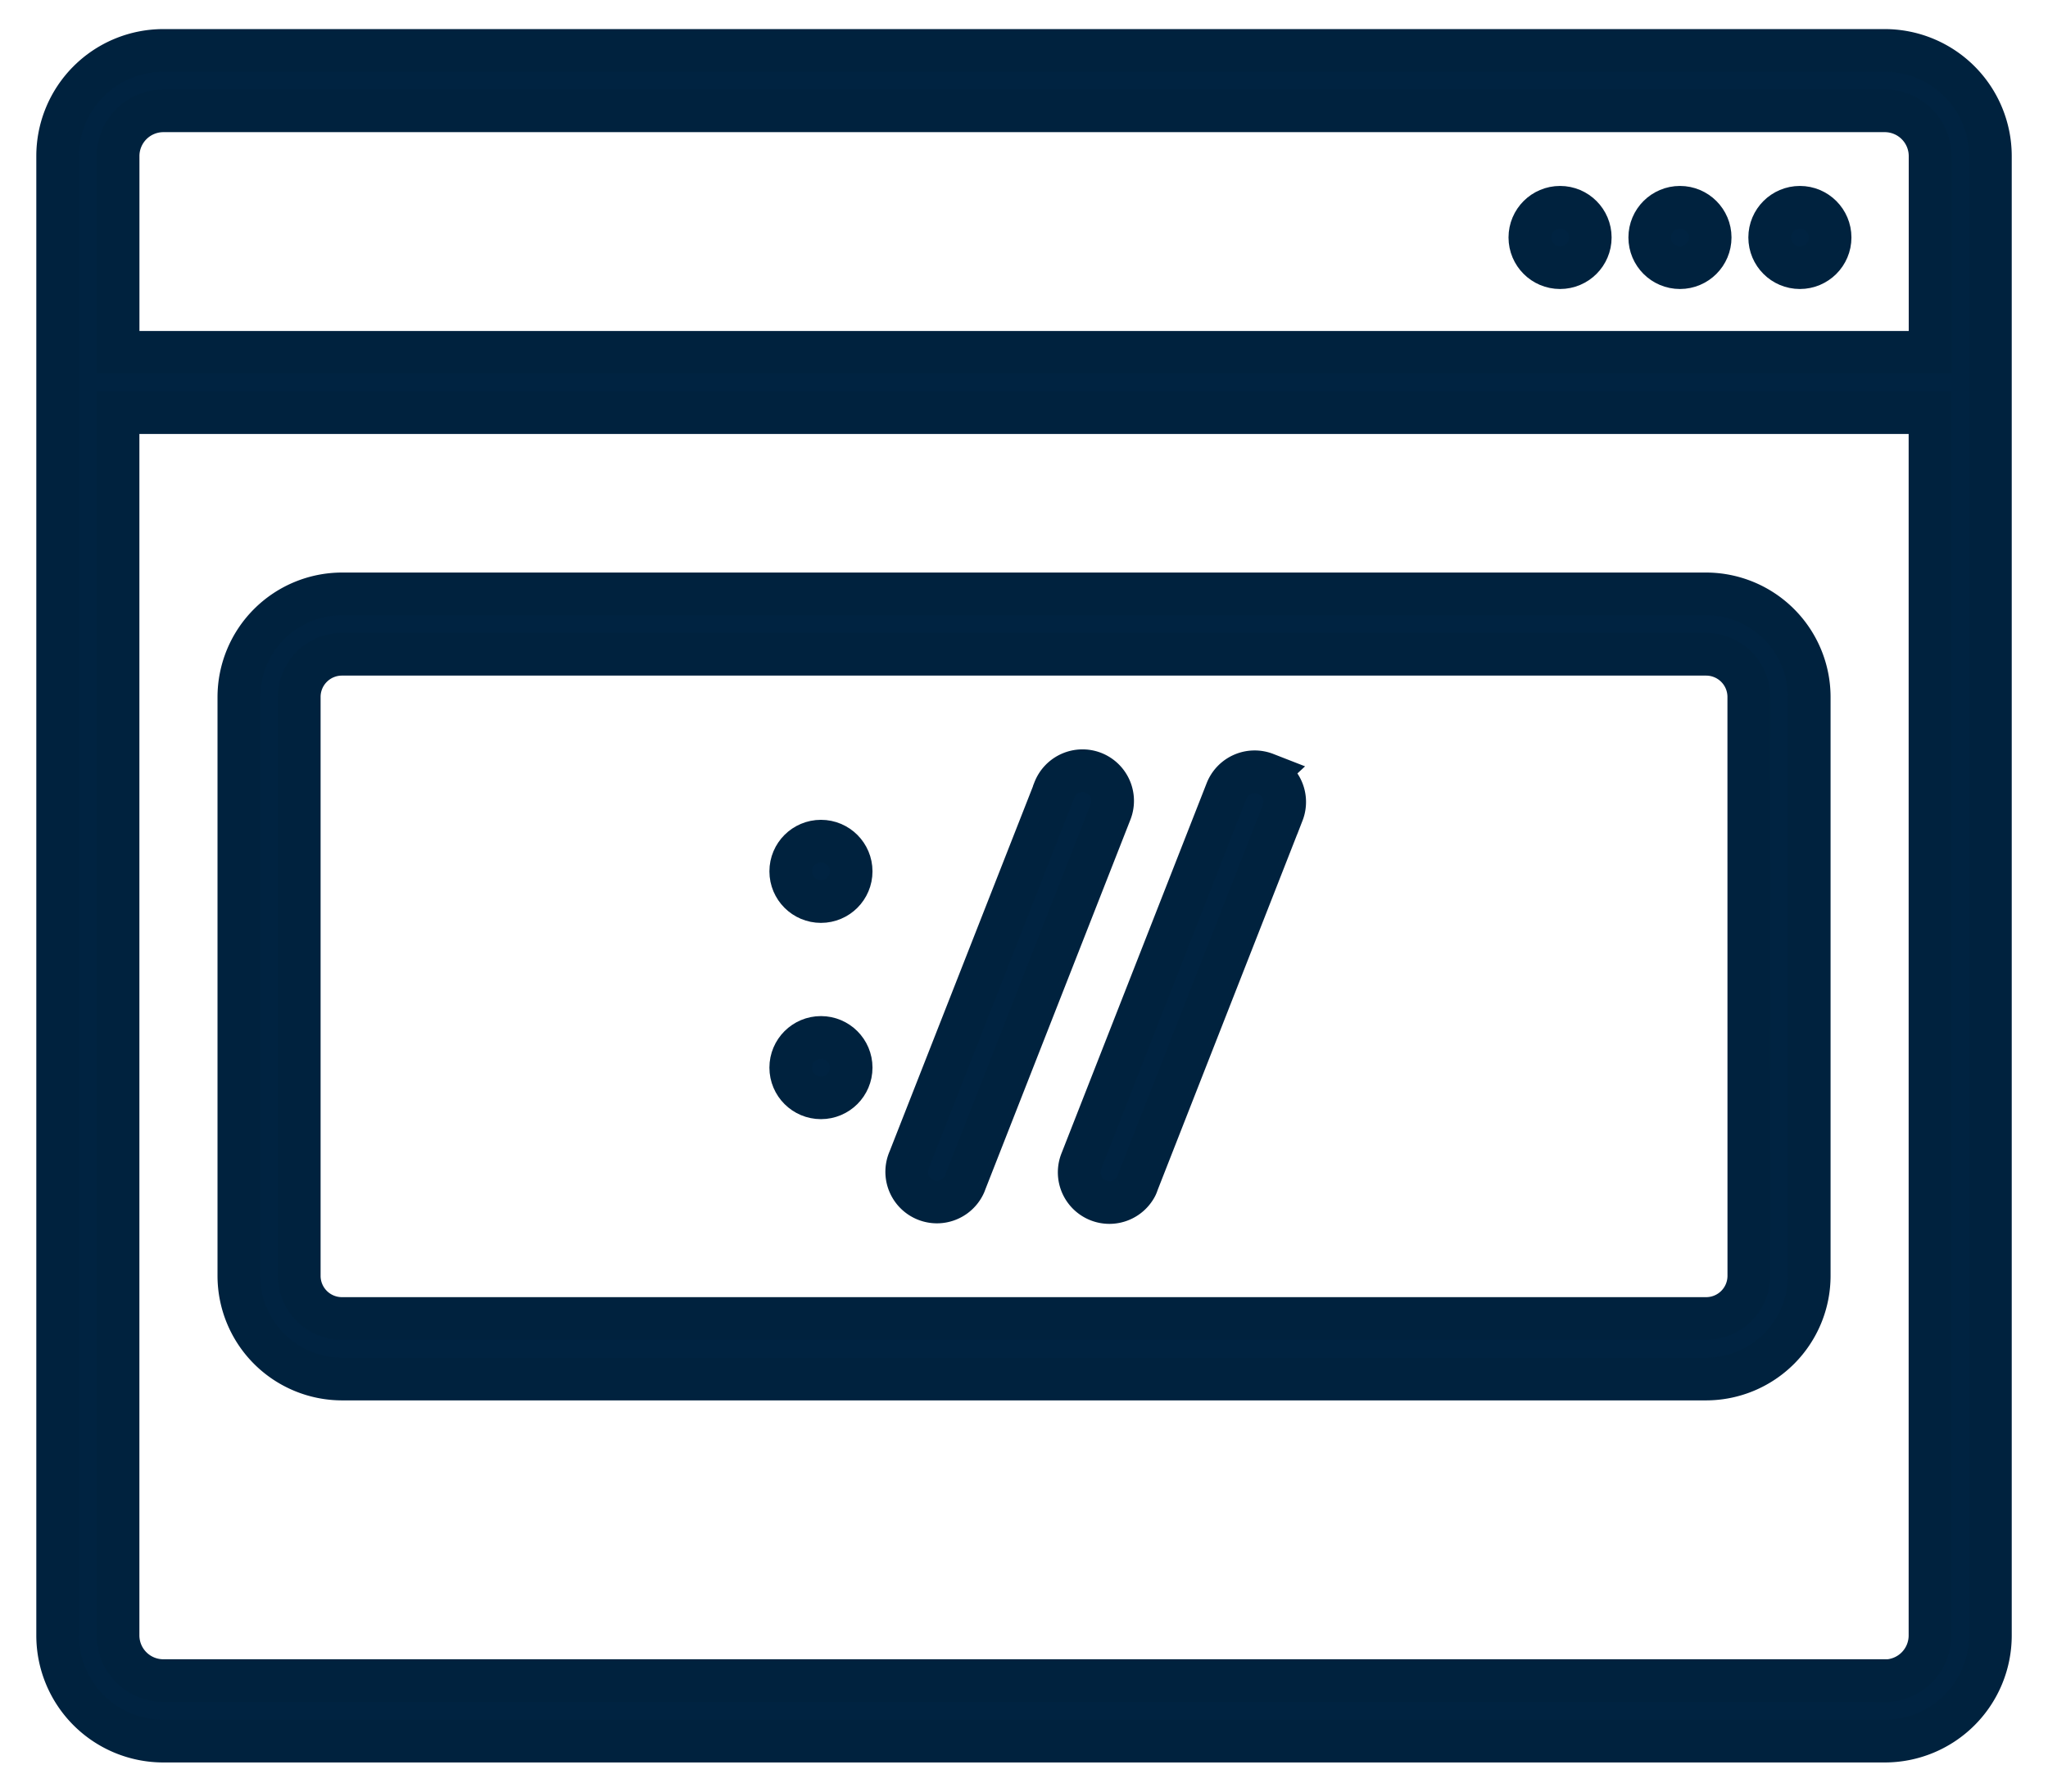 <svg xmlns="http://www.w3.org/2000/svg" xmlns:xlink="http://www.w3.org/1999/xlink" width="48" height="42" viewBox="0 0 48 42">
  <defs>
    <clipPath id="clip-path">
      <rect id="Rectangle_14835" data-name="Rectangle 14835" width="48" height="42"/>
    </clipPath>
  </defs>
  <g id="Address_Book" data-name="Address Book" clip-path="url(#clip-path)">
    <g id="Address_Book-2" data-name="Address Book" transform="translate(1.351 1.182)">
      <g id="Group_27" data-name="Group 27" transform="translate(0)">
        <circle id="Ellipse_5" data-name="Ellipse 5" cx="0.708" cy="0.708" r="0.708" transform="translate(40.126 3.677)" fill="#002341" stroke="#00223e" stroke-width="1"/>
        <circle id="Ellipse_6" data-name="Ellipse 6" cx="0.708" cy="0.708" r="0.708" transform="translate(37.315 3.677)" fill="#002341" stroke="#00223e" stroke-width="1"/>
        <circle id="Ellipse_7" data-name="Ellipse 7" cx="0.708" cy="0.708" r="0.708" transform="translate(34.505 3.677)" fill="#002341" stroke="#00223e" stroke-width="1"/>
        <path id="Path_40" data-name="Path 40" d="M177.214,294.56H136.869a2.477,2.477,0,0,0-2.478,2.476v34.682a2.477,2.477,0,0,0,2.478,2.477h40.345a2.476,2.476,0,0,0,2.476-2.477V297.036A2.477,2.477,0,0,0,177.214,294.56Zm-40.345,1.416h40.345a1.062,1.062,0,0,1,1.062,1.062v4.6H135.808v-4.6a1.062,1.062,0,0,1,1.061-1.062Zm40.345,36.8H136.869a1.061,1.061,0,0,1-1.062-1.062V303.052h42.467v28.666a1.062,1.062,0,0,1-1.061,1.062Z" transform="translate(-134.391 -294.56)" fill="#002341" stroke="#00223e" stroke-width="1"/>
        <path id="Path_41" data-name="Path 41" d="M172.677,306.262H140.714a2.422,2.422,0,0,0-2.422,2.422v13.563a2.422,2.422,0,0,0,2.422,2.422h31.967a2.421,2.421,0,0,0,2.417-2.422V308.685a2.421,2.421,0,0,0-2.421-2.423Zm1.005,15.982a1,1,0,0,1-1.005,1.005H140.714a1,1,0,0,1-1.006-1.005V308.683a1,1,0,0,1,1.006-1.005h31.967a1,1,0,0,1,1,1.005Z" transform="translate(-134.045 -293.522)" fill="#002341" stroke="#00223e" stroke-width="1"/>
        <circle id="Ellipse_8" data-name="Ellipse 8" cx="0.708" cy="0.708" r="0.708" transform="translate(17.182 23.138)" fill="#002341" stroke="#00223e" stroke-width="1"/>
        <circle id="Ellipse_9" data-name="Ellipse 9" cx="0.708" cy="0.708" r="0.708" transform="translate(17.182 18.537)" fill="#002341" stroke="#00223e" stroke-width="1"/>
        <path id="Path_42" data-name="Path 42" d="M157.048,310.118a.709.709,0,0,0-.917.4v.007l-3.4,8.66a.708.708,0,1,0,1.295.574c.008-.02.015-.038.022-.058l3.4-8.667a.708.708,0,0,0-.4-.916Zm4.034.025a.708.708,0,0,0-.916.4l-3.4,8.672a.708.708,0,0,0,1.284.594.568.568,0,0,0,.031-.08l3.4-8.67a.708.708,0,0,0-.4-.915Z" transform="translate(-132.77 -293.184)" fill="#002341" stroke="#00223e" stroke-width="1"/>
      </g>
    </g>
  </g>
</svg>
